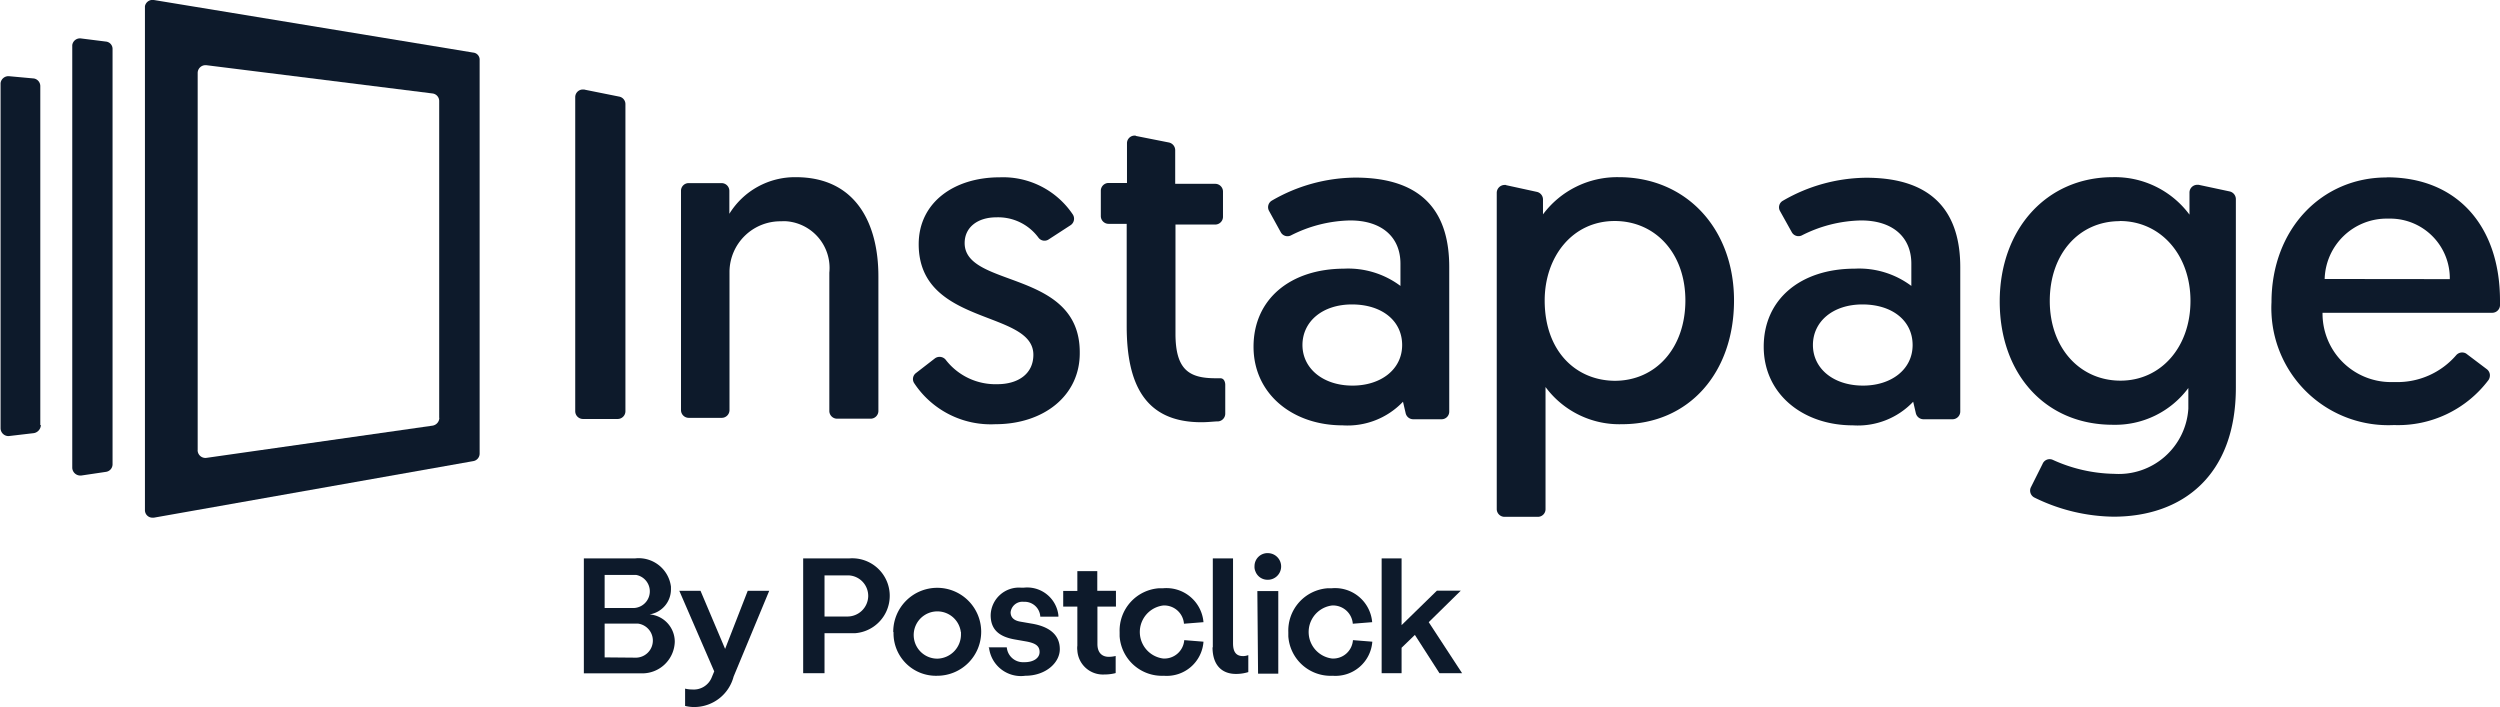 <?xml version="1.0" encoding="UTF-8"?> <svg xmlns="http://www.w3.org/2000/svg" viewBox="0 0 176.8 50"><defs><style>.a,.b{fill:#0d1a2b;}.b{fill-rule:evenodd;}</style></defs><title>logo-instapage</title><path class="a" d="M52.89,39.49h3.62a2.3,2.3,0,0,1,2.54,2c0,.06,0,.13,0,.19a1.79,1.79,0,0,1-1.51,1.77,1.94,1.94,0,0,1,1.78,1.94A2.3,2.3,0,0,1,57,47.62l-.19,0H52.89ZM56.35,43a1.18,1.18,0,0,0,.24-2.34H54.36V43Zm.25,3.51a1.21,1.21,0,0,0,.11-2.41H54.36v2.39Z" transform="translate(-11.6 0)"></path><path class="a" d="M60.05,49.91V48.7a2.07,2.07,0,0,0,.5.06,1.37,1.37,0,0,0,1.39-.87l.17-.41-2.47-5.7h1.5l1.74,4.11,1.6-4.11H66l-2.52,6.07A2.88,2.88,0,0,1,60.78,50a2.63,2.63,0,0,1-.74-.08" transform="translate(-11.6 0)"></path><path class="a" d="M68.4,39.49h3.27a2.65,2.65,0,1,1,.4,5.29H69.91v2.83H68.4Zm3.12,4.11A1.47,1.47,0,0,0,73,42.18a1.45,1.45,0,0,0-1.42-1.49H69.91V43.6Z" transform="translate(-11.6 0)"></path><path class="a" d="M74.77,44.7a3.11,3.11,0,1,1,3.12,3.09h0a3,3,0,0,1-3.1-3V44.7m4.76,0a1.67,1.67,0,1,0-3.32.42,1.67,1.67,0,0,0,1.66,1.46,1.71,1.71,0,0,0,1.67-1.74s0-.09,0-.14" transform="translate(-11.6 0)"></path><path class="a" d="M81.49,45.78l1.31,0A1.15,1.15,0,0,0,84,46.83h.06c.63,0,1.06-.29,1.06-.72s-.29-.62-.91-.74l-.8-.14c-1.21-.2-1.75-.75-1.75-1.73a2,2,0,0,1,2.15-1.94H84a2.22,2.22,0,0,1,2.45,1.95v.1l-1.28,0A1.11,1.11,0,0,0,84,42.56h0a.84.84,0,0,0-.93.74v0c0,.35.22.58.67.66l.81.14c1.34.22,2,.85,2,1.81s-1,1.88-2.44,1.88a2.27,2.27,0,0,1-2.56-1.94s0-.06,0-.1" transform="translate(-11.6 0)"></path><path class="a" d="M89.21,44.55v1c0,.58.3.9.8.9a2,2,0,0,0,.49-.06v1.21a3.15,3.15,0,0,1-.81.1A1.81,1.81,0,0,1,87.79,46a1.3,1.3,0,0,1,0-.34V42.9h-1V41.79h1v-1.4h1.41v1.39h1.32V42.9H89.21Z" transform="translate(-11.6 0)"></path><path class="a" d="M90.78,44.7a3,3,0,0,1,2.81-3.1h.28A2.63,2.63,0,0,1,96.71,44h0l-1.38.11a1.4,1.4,0,0,0-1.47-1.29,1.89,1.89,0,0,0,0,3.75,1.41,1.41,0,0,0,1.49-1.3l1.36.11a2.6,2.6,0,0,1-2.8,2.41h0A3,3,0,0,1,90.78,45v-.27" transform="translate(-11.6 0)"></path><path class="a" d="M97.37,45.79v-6.3H98.8v6c0,.62.22.91.72.91a1.15,1.15,0,0,0,.36-.07l0,1.2a2.89,2.89,0,0,1-.88.13c-.94,0-1.65-.57-1.65-1.89" transform="translate(-11.6 0)"></path><path class="a" d="M100.32,40a.92.92,0,0,1,1-.88A.93.93,0,1,1,101.2,41a.91.91,0,0,1-.82-.6.78.78,0,0,1-.06-.37m.2,1.77H102v5.84h-1.43Z" transform="translate(-11.6 0)"></path><path class="a" d="M102.71,44.7a3,3,0,0,1,2.81-3.1h.28a2.63,2.63,0,0,1,2.84,2.4h0l-1.37.11a1.4,1.4,0,0,0-1.47-1.29,1.89,1.89,0,0,0,0,3.75,1.4,1.4,0,0,0,1.48-1.3l1.37.11a2.61,2.61,0,0,1-2.8,2.41h0A3,3,0,0,1,102.71,45v-.26" transform="translate(-11.6 0)"></path><path class="a" d="M111.66,44.9l-.94.91v1.8h-1.41V39.49h1.41v4.72l2.5-2.44h1.69L112.64,44,115,47.61H113.4Z" transform="translate(-11.6 0)"></path><path class="a" d="M52.94,6.34l2.44.49a.54.54,0,0,1,.45.53V29.08a.55.55,0,0,1-.55.55H52.83a.55.55,0,0,1-.55-.55h0V6.87a.54.54,0,0,1,.52-.54h.14" transform="translate(-11.6 0)"></path><path class="a" d="M73.72,19.59v9.47a.55.55,0,0,1-.55.55H70.8a.55.55,0,0,1-.55-.54h0V19.28a3.31,3.31,0,0,0-3-3.63,2.68,2.68,0,0,0-.4,0,3.6,3.6,0,0,0-3.66,3.54c0,.12,0,.24,0,.35V29a.55.55,0,0,1-.54.55H60.31a.55.55,0,0,1-.55-.55h0V13.5a.54.54,0,0,1,.55-.55h2.32a.55.55,0,0,1,.55.54h0v1.63a5.45,5.45,0,0,1,4.69-2.59c4.36,0,5.85,3.42,5.85,7" transform="translate(-11.6 0)"></path><path class="a" d="M77.71,25.35a.56.56,0,0,1,.76.08,4.44,4.44,0,0,0,3.66,1.74c1.47,0,2.55-.73,2.55-2.08,0-3.2-8.11-2-8.11-7.82,0-2.94,2.49-4.73,5.73-4.73a5.94,5.94,0,0,1,5.17,2.63.55.55,0,0,1-.15.75l-1.54,1a.53.53,0,0,1-.73-.1,3.54,3.54,0,0,0-3-1.45c-1.28,0-2.23.68-2.23,1.82,0,3.2,8.14,1.85,8.14,7.72C88,28,85.38,30,82,30a6.49,6.49,0,0,1-5.74-2.89.53.53,0,0,1,.12-.73Z" transform="translate(-11.6 0)"></path><path class="a" d="M91.91,9.61l2.37.47a.56.56,0,0,1,.43.53V13h2.83a.55.55,0,0,1,.55.55h0v1.78a.55.55,0,0,1-.55.55H94.73V23.6c0,2.59,1,3.15,2.85,3.15h.32c.35,0,.35.45.35.45v2.05a.55.55,0,0,1-.49.55c-.28,0-.69.06-1.2.06-4,0-5.28-2.71-5.28-6.8V15.83H90a.55.55,0,0,1-.55-.55h0V13.49a.55.55,0,0,1,.55-.55h1.3V10.13a.54.54,0,0,1,.52-.54l.11,0" transform="translate(-11.6 0)"></path><path class="a" d="M106.64,19a6.17,6.17,0,0,1,4,1.22V18.65c0-1.91-1.35-3.06-3.55-3.06a9.6,9.6,0,0,0-4.2,1.06.54.54,0,0,1-.71-.22l-.83-1.51a.54.54,0,0,1,.19-.73h0a11.91,11.91,0,0,1,5.91-1.63c5,0,6.64,2.69,6.64,6.32V29.1a.54.54,0,0,1-.55.55h-2a.55.55,0,0,1-.53-.42l-.19-.82a5.41,5.41,0,0,1-4.28,1.67c-3.5,0-6.29-2.2-6.29-5.56s2.6-5.52,6.43-5.52m.57,8.27c2,0,3.51-1.14,3.51-2.87s-1.45-2.87-3.55-2.87-3.5,1.22-3.5,2.87,1.45,2.87,3.54,2.87" transform="translate(-11.6 0)"></path><path class="a" d="M118.09,13.09l2.2.48a.55.55,0,0,1,.43.52v1.07a6.54,6.54,0,0,1,5.36-2.63c4.77,0,8.15,3.64,8.15,8.72S131.07,30,126.3,30a6.49,6.49,0,0,1-5.4-2.63V36a.54.54,0,0,1-.54.55H118a.55.55,0,0,1-.55-.55h0V13.62a.56.56,0,0,1,.57-.54h.1m7.67,13.85c2.91,0,5-2.32,5-5.68s-2.14-5.62-5-5.62c-3,0-4.95,2.54-4.95,5.62,0,3.6,2.22,5.68,5,5.68" transform="translate(-11.6 0)"></path><path class="a" d="M142.77,19a6.16,6.16,0,0,1,4,1.22V18.65c0-1.91-1.35-3.06-3.55-3.06a9.6,9.6,0,0,0-4.2,1.06.54.54,0,0,1-.7-.22l-.84-1.51a.53.53,0,0,1,.2-.72h0a11.9,11.9,0,0,1,5.9-1.63c4.95,0,6.65,2.69,6.65,6.32V29.1a.55.55,0,0,1-.55.55h-2.06a.56.56,0,0,1-.53-.42l-.19-.82a5.39,5.39,0,0,1-4.27,1.67c-3.51,0-6.3-2.2-6.3-5.56S138.94,19,142.77,19m.58,8.27c2,0,3.51-1.14,3.51-2.87s-1.45-2.87-3.55-2.87-3.5,1.22-3.5,2.87,1.43,2.87,3.55,2.87" transform="translate(-11.6 0)"></path><path class="a" d="M156.05,32.81a.54.54,0,0,1,.7-.3l0,0a10.89,10.89,0,0,0,4.38,1,4.93,4.93,0,0,0,5.23-4.61c0-.12,0-.24,0-.36V27.44a6.44,6.44,0,0,1-5.34,2.6c-4.79,0-8-3.61-8-8.72s3.31-8.79,8-8.79a6.56,6.56,0,0,1,5.42,2.65V13.62a.55.55,0,0,1,.53-.55l.12,0,2.2.47a.56.56,0,0,1,.43.53V27.41c0,6.25-3.81,9.13-8.66,9.13a13,13,0,0,1-5.58-1.35.55.55,0,0,1-.27-.7Zm5.46-17.17c-2.87,0-4.95,2.3-4.95,5.64s2.14,5.64,5,5.64,4.95-2.37,4.95-5.64-2.12-5.65-5-5.65Z" transform="translate(-11.6 0)"></path><path class="a" d="M180.4,12.54c5,0,8,3.48,8,8.72v.33a.55.55,0,0,1-.55.53h-12a4.84,4.84,0,0,0,4.78,4.9h.4a5.49,5.49,0,0,0,4.28-1.91A.56.56,0,0,1,186,25l1.47,1.11a.56.56,0,0,1,.21.35.6.6,0,0,1-.09.41,8,8,0,0,1-6.69,3.19,8.27,8.27,0,0,1-8.66-7.87,7.3,7.3,0,0,1,0-.81c0-5.19,3.56-8.83,8.13-8.83m4.48,7.19a4.22,4.22,0,0,0-4.16-4.28h-.28A4.39,4.39,0,0,0,176,19.73Z" transform="translate(-11.6 0)"></path><path class="a" d="M19.56,32.81V3.47a.52.52,0,0,0-.47-.53l-1.75-.22a.55.55,0,0,0-.63.47V33.08a.57.57,0,0,0,.58.55h.05l1.75-.26a.54.54,0,0,0,.47-.55" transform="translate(-11.6 0)"></path><path class="a" d="M14.45,30.06V6.1A.55.55,0,0,0,14,5.55l-1.75-.16a.56.56,0,0,0-.61.49V30.29a.56.56,0,0,0,.57.55h0L14,30.63a.6.6,0,0,0,.49-.57" transform="translate(-11.6 0)"></path><path class="b" d="M45.07,3.72,22.48,0a.55.55,0,0,0-.63.44V36.07a.53.53,0,0,0,.52.54h.11l22.59-4a.54.54,0,0,0,.45-.53V4.24a.5.5,0,0,0-.45-.52m-2.4,25.83a.57.57,0,0,1-.47.55l-16,2.28a.55.55,0,0,1-.62-.48.15.15,0,0,1,0-.07V5.16a.55.55,0,0,1,.55-.55h.06l16,2a.54.54,0,0,1,.47.55V29.55Z" transform="translate(-11.6 0)"></path></svg> 